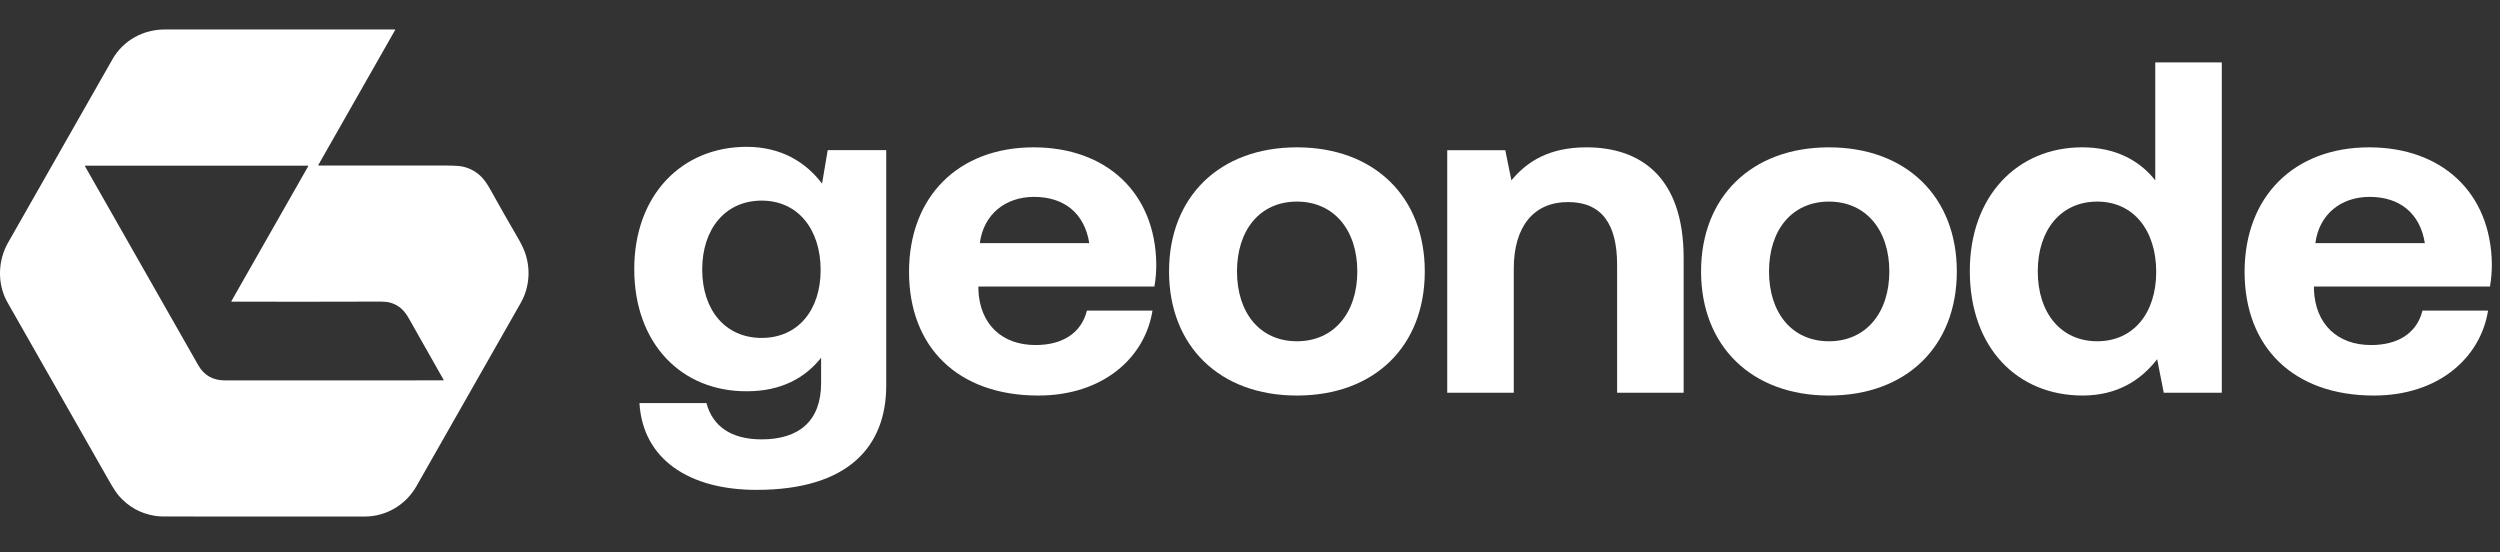 <svg width="172" height="38" viewBox="0 0 172 38" fill="none" xmlns="http://www.w3.org/2000/svg">
<rect x="0" y="0" width="172" height="38" fill="#333333" stroke="none"/>
<path d="M21.902 11.367C21.905 11.382 21.911 11.39 21.921 11.39C24.753 11.391 27.657 11.39 30.635 11.389C31.242 11.388 31.66 11.416 31.89 11.474C32.392 11.599 32.817 11.846 33.165 12.214C33.345 12.406 33.532 12.676 33.727 13.026C34.341 14.131 34.957 15.213 35.575 16.272C35.826 16.703 36.003 17.056 36.104 17.333C36.526 18.486 36.435 19.774 35.822 20.849C33.478 24.965 31.087 29.168 28.646 33.458C27.912 34.747 26.551 35.536 25.104 35.537C20.654 35.54 16.161 35.539 11.624 35.535C11.283 35.535 10.989 35.541 10.678 35.492C9.679 35.338 8.845 34.876 8.174 34.107C8.009 33.917 7.776 33.559 7.478 33.035C5.186 29.008 2.864 24.931 0.515 20.804C-0.205 19.539 -0.15 17.931 0.554 16.696C2.894 12.585 5.287 8.38 7.736 4.08C8.482 2.768 9.863 2.029 11.336 2.028C15.669 2.028 20.943 2.027 27.158 2.028C27.18 2.028 27.193 2.052 27.182 2.07L21.906 11.341C21.902 11.348 21.9 11.358 21.902 11.367ZM15.934 20.754C15.919 20.754 15.91 20.736 15.917 20.723L21.202 11.442C21.213 11.422 21.199 11.397 21.176 11.397H5.874C5.852 11.397 5.838 11.421 5.849 11.441C8.45 16.01 11.048 20.574 13.642 25.13C14.047 25.843 14.682 26.172 15.473 26.171C20.535 26.164 25.544 26.163 30.499 26.169C30.517 26.169 30.529 26.149 30.52 26.132C29.702 24.695 28.91 23.295 28.144 21.933C27.84 21.39 27.486 21.01 26.863 20.825C26.691 20.774 26.416 20.748 26.039 20.75C22.623 20.761 19.256 20.762 15.934 20.754Z" fill="white"/>
<path d="M163.323 27.213C157.771 27.213 154.428 23.869 154.428 18.707C154.428 13.513 157.836 10.137 162.998 10.137C167.998 10.137 171.374 13.253 171.439 18.155C171.439 18.642 171.406 19.194 171.309 19.713H159.2V19.941C159.297 22.311 160.823 23.739 163.128 23.739C164.978 23.739 166.277 22.927 166.667 21.369H171.179C170.66 24.616 167.77 27.213 163.323 27.213ZM159.297 16.727H166.829C166.504 14.682 165.108 13.545 163.031 13.545C161.05 13.545 159.557 14.747 159.297 16.727Z" fill="white"/>
<path d="M148.282 12.409V4.293H152.859V27.018H148.866L148.412 24.713C147.308 26.141 145.685 27.212 143.282 27.212C138.802 27.212 135.523 23.933 135.523 18.642C135.523 13.48 138.802 10.136 143.25 10.136C145.555 10.136 147.21 11.045 148.282 12.409ZM144.289 23.479C146.788 23.479 148.347 21.531 148.347 18.707C148.347 15.85 146.788 13.87 144.289 13.87C141.789 13.87 140.198 15.818 140.198 18.674C140.198 21.531 141.789 23.479 144.289 23.479Z" fill="white"/>
<path d="M125.831 27.213C120.507 27.213 117.033 23.804 117.033 18.675C117.033 13.545 120.507 10.137 125.831 10.137C131.155 10.137 134.629 13.545 134.629 18.675C134.629 23.836 131.155 27.213 125.831 27.213ZM125.831 23.479C128.396 23.479 129.986 21.499 129.986 18.675C129.986 15.85 128.396 13.87 125.831 13.87C123.266 13.87 121.708 15.85 121.708 18.675C121.708 21.499 123.266 23.479 125.831 23.479Z" fill="white"/>
<path d="M109.147 10.137C112.751 10.137 115.835 12.052 115.835 17.766V27.018H111.257V18.22C111.257 15.396 110.186 13.902 107.881 13.902C105.511 13.902 104.148 15.591 104.148 18.48V27.018H99.57V10.332H103.563L103.985 12.409C105.057 11.111 106.582 10.137 109.147 10.137Z" fill="white"/>
<path d="M89.227 27.213C83.903 27.213 80.43 23.804 80.43 18.675C80.43 13.545 83.903 10.137 89.227 10.137C94.551 10.137 98.025 13.545 98.025 18.675C98.025 23.836 94.551 27.213 89.227 27.213ZM89.227 23.479C91.792 23.479 93.383 21.499 93.383 18.675C93.383 15.85 91.792 13.87 89.227 13.87C86.663 13.87 85.105 15.85 85.105 18.675C85.105 21.499 86.663 23.479 89.227 23.479Z" fill="white"/>
<path d="M71.436 27.213C65.885 27.213 62.541 23.869 62.541 18.707C62.541 13.513 65.95 10.137 71.111 10.137C76.111 10.137 79.487 13.253 79.552 18.155C79.552 18.642 79.52 19.194 79.422 19.713H67.313V19.941C67.411 22.311 68.936 23.739 71.241 23.739C73.092 23.739 74.39 22.927 74.78 21.369H79.292C78.773 24.616 75.884 27.213 71.436 27.213ZM67.411 16.727H74.942C74.618 14.682 73.222 13.545 71.144 13.545C69.164 13.545 67.67 14.747 67.411 16.727Z" fill="white"/>
<path d="M56.557 12.634L56.947 10.329H60.972V26.528C60.972 30.651 58.44 33.703 52.045 33.703C47.403 33.703 44.221 31.593 43.994 27.729H48.604C49.026 29.32 50.292 30.229 52.402 30.229C54.967 30.229 56.492 28.963 56.492 26.366V24.613C55.389 26.009 53.733 26.918 51.396 26.918C46.916 26.95 43.637 23.671 43.637 18.51C43.637 13.413 46.916 10.102 51.363 10.102C53.765 10.102 55.453 11.173 56.557 12.634ZM52.402 23.249C54.902 23.249 56.46 21.334 56.46 18.575C56.46 15.783 54.902 13.802 52.402 13.802C49.902 13.802 48.312 15.75 48.312 18.542C48.312 21.334 49.902 23.249 52.402 23.249Z" fill="white"/>
</svg>
